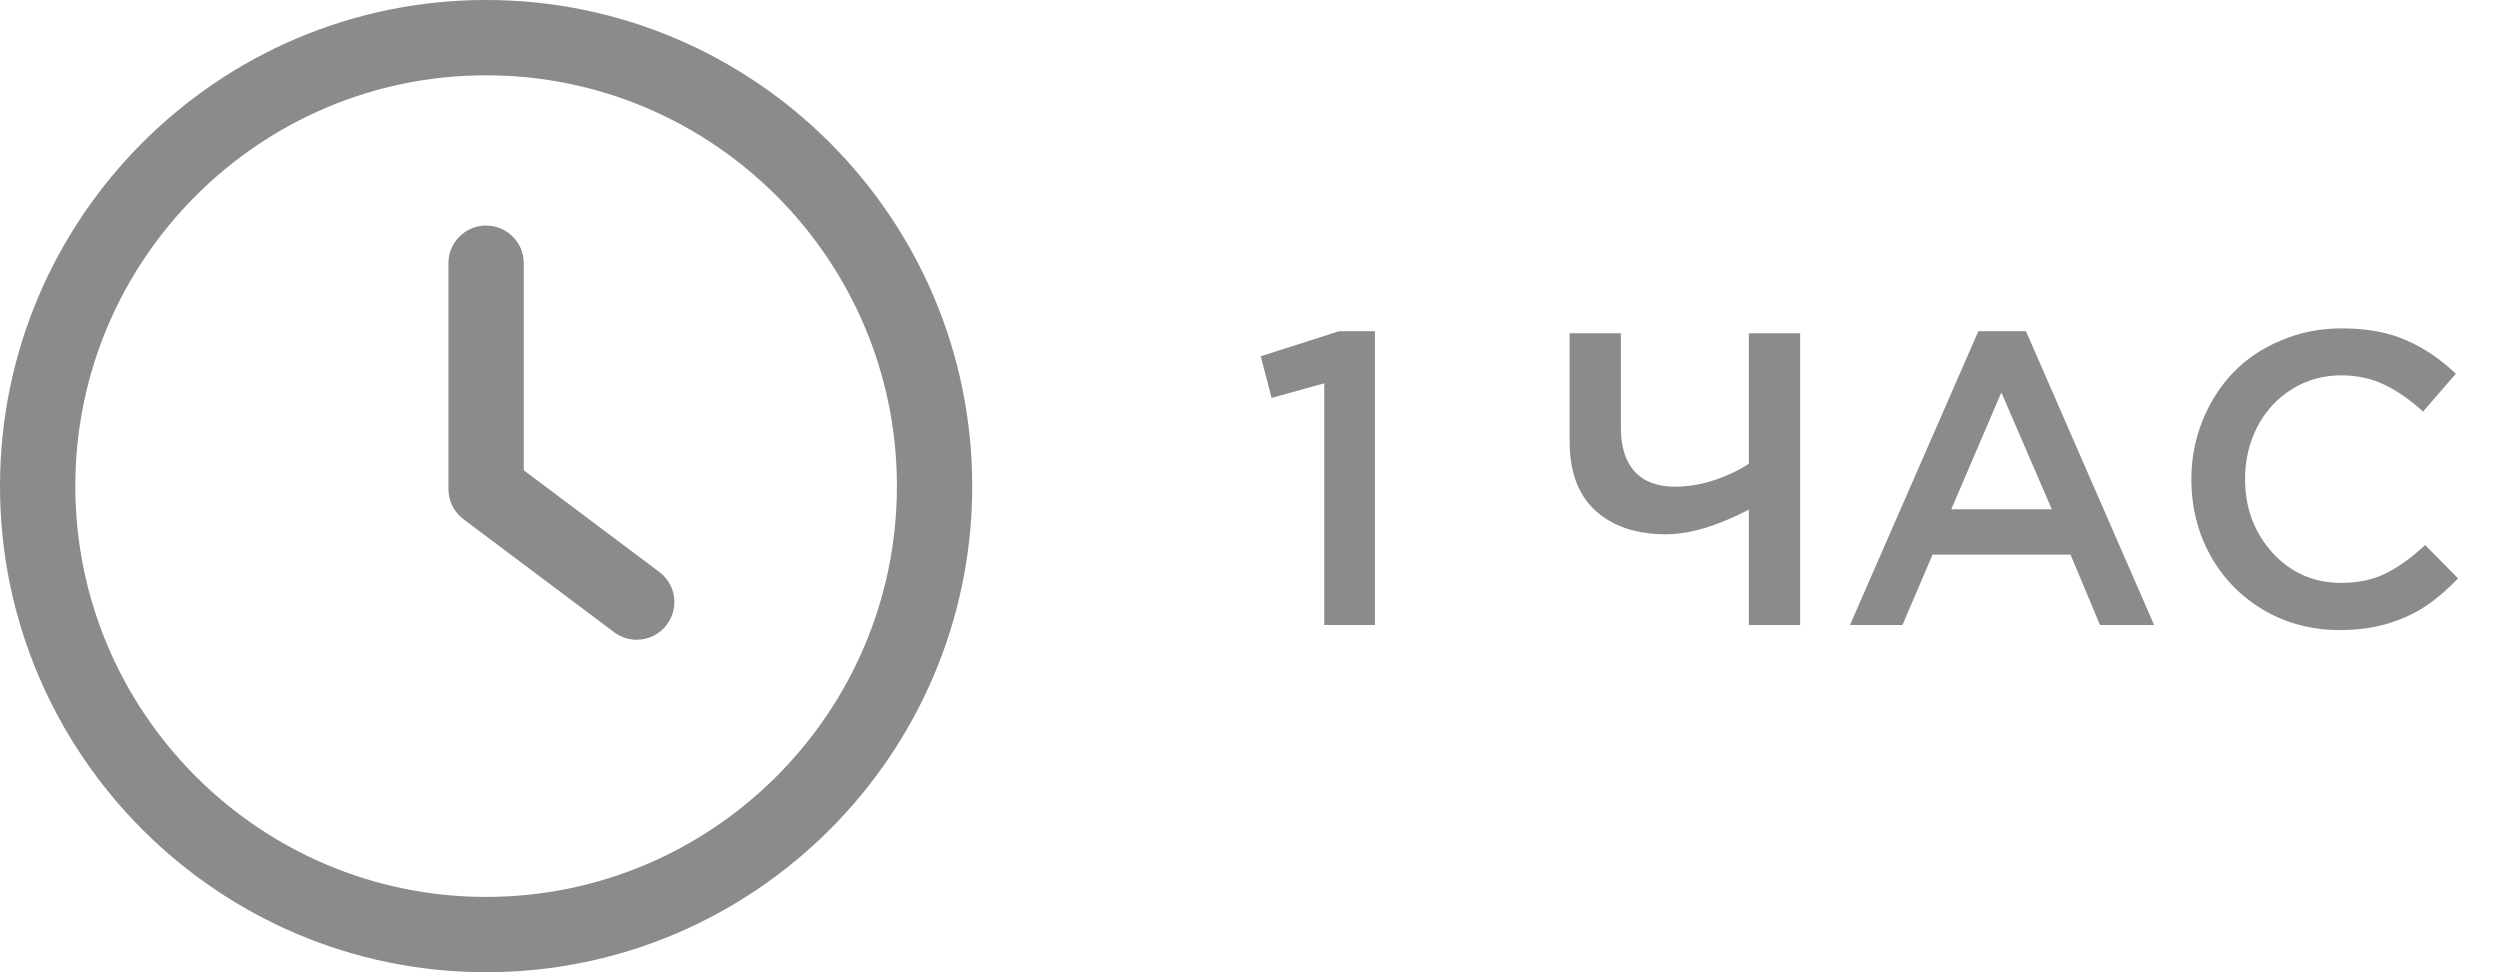 <?xml version="1.0" encoding="UTF-8"?> <svg xmlns="http://www.w3.org/2000/svg" width="72" height="28" viewBox="0 0 72 28" fill="none"> <g clip-path="url(#clip0_34_571)"> <path d="M18.988 16.473L15.084 13.544V7.58C15.084 6.98 14.6 6.496 14 6.496C13.4 6.496 12.915 6.98 12.915 7.58V14.087C12.915 14.428 13.076 14.751 13.349 14.954L17.687 18.208C17.882 18.354 18.11 18.424 18.337 18.424C18.667 18.424 18.993 18.276 19.205 17.99C19.565 17.511 19.468 16.831 18.988 16.473Z" fill="#8B8B8B"></path> <path d="M14 0C6.28 0 0 6.28 0 14C0 21.72 6.28 28 14 28C21.72 28 28 21.72 28 14C28 6.28 21.72 0 14 0ZM14 25.831C7.477 25.831 2.169 20.523 2.169 14C2.169 7.477 7.477 2.169 14 2.169C20.524 2.169 25.831 7.477 25.831 14C25.831 20.523 20.523 25.831 14 25.831Z" fill="#8B8B8B"></path> </g> <path d="M36.31 10.26L38.566 9.539H39.598V18H38.139V11.039L36.621 11.461L36.31 10.26ZM45.205 12.709V9.598H46.682V12.334C46.682 12.869 46.812 13.283 47.074 13.576C47.34 13.869 47.73 14.016 48.246 14.016C48.613 14.016 48.988 13.953 49.371 13.828C49.758 13.699 50.09 13.541 50.367 13.354V9.598H51.844V18H50.367V14.678C49.457 15.15 48.66 15.387 47.977 15.387C47.125 15.387 46.449 15.16 45.949 14.707C45.453 14.254 45.205 13.588 45.205 12.709ZM53.279 18L56.977 9.539H58.348L62.039 18H60.48L59.631 15.973H55.658L54.791 18H53.279ZM56.197 14.666H59.092L57.639 11.303L56.197 14.666ZM63.111 13.799C63.111 13.205 63.219 12.643 63.434 12.111C63.648 11.58 63.943 11.119 64.318 10.729C64.693 10.338 65.152 10.029 65.695 9.803C66.238 9.572 66.82 9.457 67.441 9.457C68.164 9.457 68.781 9.57 69.293 9.797C69.809 10.02 70.287 10.342 70.728 10.764L69.785 11.854C69.418 11.518 69.047 11.26 68.672 11.08C68.297 10.9 67.883 10.81 67.43 10.81C66.906 10.81 66.432 10.943 66.006 11.209C65.58 11.475 65.248 11.836 65.01 12.293C64.775 12.746 64.658 13.248 64.658 13.799C64.658 14.631 64.922 15.338 65.449 15.92C65.977 16.498 66.637 16.787 67.43 16.787C67.914 16.787 68.338 16.697 68.701 16.518C69.068 16.338 69.449 16.064 69.844 15.697L70.793 16.658C70.481 16.982 70.17 17.248 69.861 17.455C69.557 17.662 69.193 17.83 68.772 17.959C68.353 18.084 67.891 18.146 67.383 18.146C66.582 18.146 65.853 17.955 65.197 17.572C64.545 17.189 64.033 16.666 63.662 16.002C63.295 15.338 63.111 14.604 63.111 13.799Z" fill="#8B8B8B"></path> <defs> <clipPath id="clip0_34_571"> <rect width="28" height="28" fill="white"></rect> </clipPath> </defs> </svg> 
